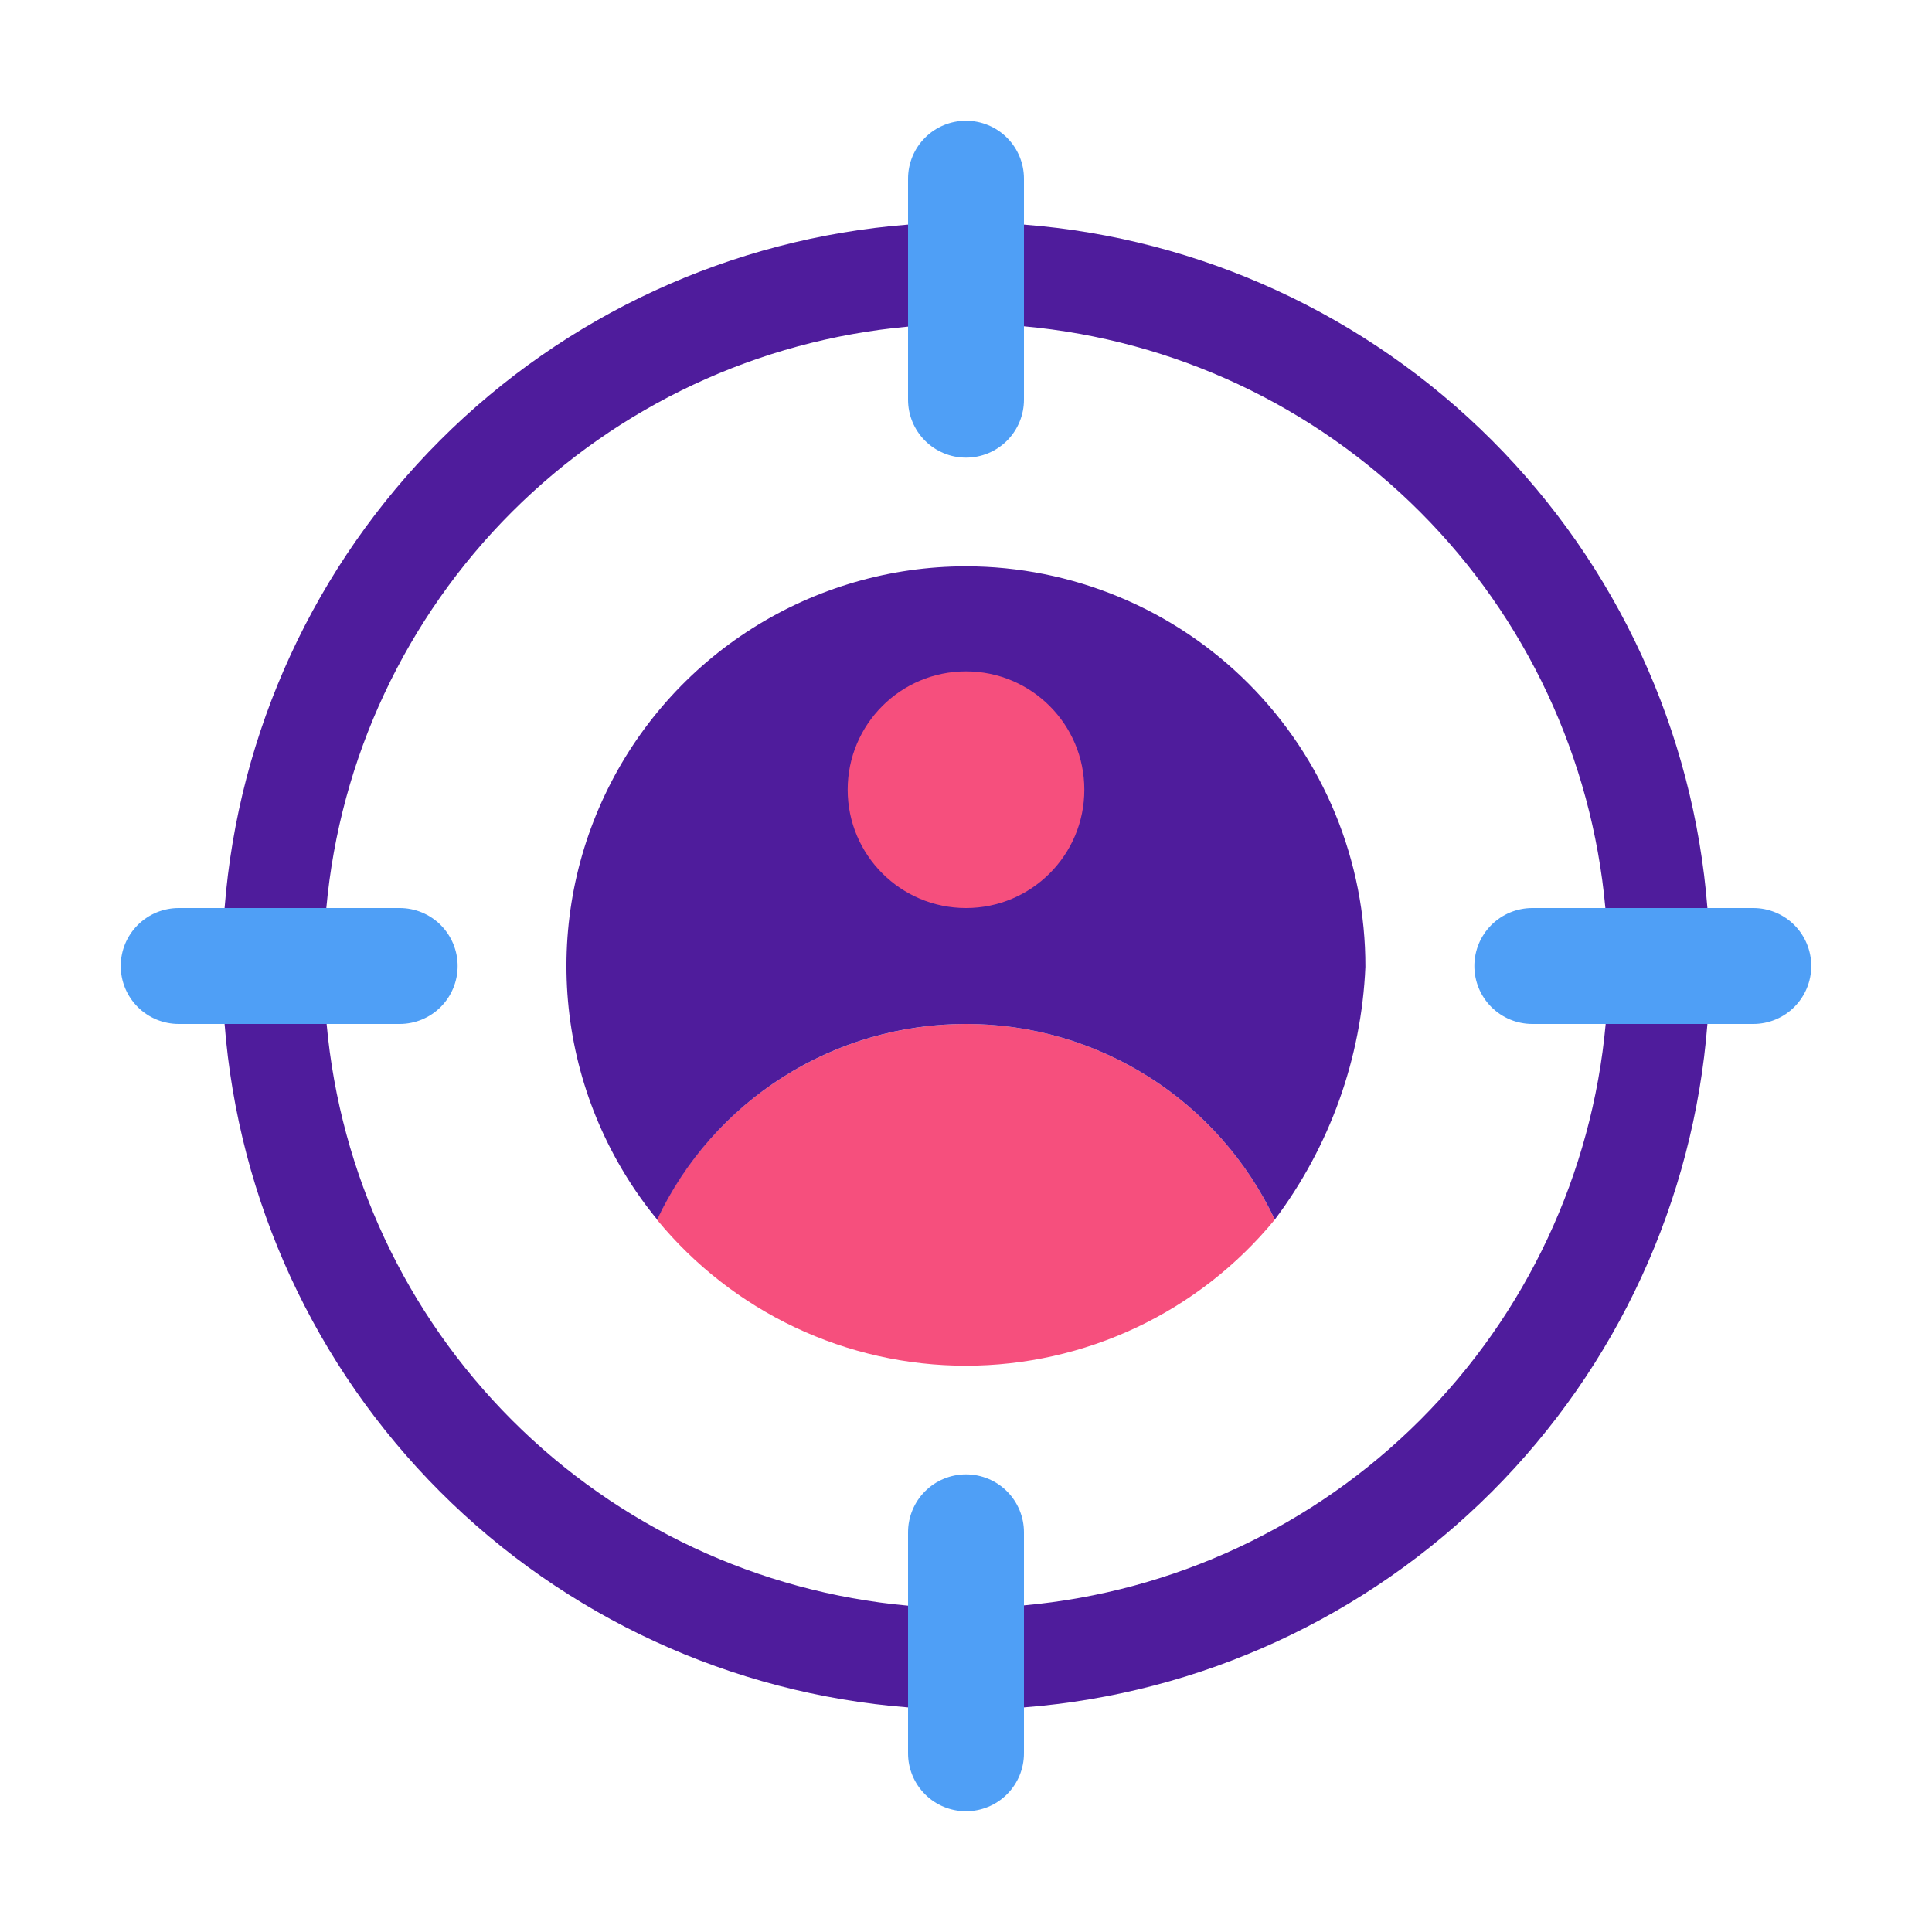 <svg width="64" height="64" viewBox="0 0 64 64" fill="none" xmlns="http://www.w3.org/2000/svg">
<path d="M32 33.92C29.855 33.92 27.754 34.529 25.941 35.676C24.128 36.823 22.678 38.461 21.76 40.4C23.002 41.913 24.564 43.133 26.334 43.97C28.104 44.807 30.037 45.241 31.995 45.241C33.953 45.241 35.886 44.807 37.656 43.97C39.426 43.133 40.988 41.913 42.23 40.4C41.315 38.461 39.868 36.821 38.056 35.674C36.245 34.527 34.144 33.918 32 33.92Z" fill="#F64F7D"/>
<path d="M32 18.76C29.492 18.761 27.036 19.474 24.918 20.816C22.8 22.158 21.106 24.074 20.034 26.341C18.962 28.609 18.557 31.134 18.864 33.622C19.171 36.111 20.179 38.462 21.77 40.4C22.685 38.461 24.132 36.821 25.944 35.674C27.755 34.526 29.856 33.918 32 33.92C34.144 33.918 36.245 34.526 38.056 35.674C39.868 36.821 41.315 38.461 42.23 40.4C44.053 37.977 45.099 35.059 45.23 32.03C45.234 30.29 44.895 28.566 44.232 26.956C43.569 25.347 42.595 23.885 41.366 22.652C40.138 21.42 38.678 20.441 37.071 19.774C35.464 19.106 33.74 18.761 32 18.76Z" fill="#4F1C9C"/>
<path d="M53.19 33.92C52.74 38.878 50.565 43.521 47.044 47.04C43.522 50.56 38.878 52.732 33.92 53.18V56.56C39.772 56.102 45.268 53.569 49.418 49.418C53.569 45.268 56.102 39.772 56.56 33.92H53.19Z" fill="#4F1C9C"/>
<path d="M7.44 33.92C7.898 39.772 10.431 45.268 14.582 49.418C18.732 53.569 24.228 56.102 30.08 56.56V53.19C25.122 52.74 20.479 50.565 16.96 47.044C13.44 43.522 11.268 38.878 10.82 33.92H7.44Z" fill="#4F1C9C"/>
<path d="M30.08 7.44C24.228 7.898 18.732 10.431 14.582 14.582C10.431 18.732 7.898 24.228 7.44 30.08H10.81C11.26 25.122 13.435 20.479 16.956 16.96C20.478 13.44 25.122 11.268 30.08 10.82V7.44Z" fill="#4F1C9C"/>
<path d="M33.92 7.44V10.81C38.878 11.26 43.521 13.435 47.04 16.956C50.56 20.478 52.732 25.122 53.18 30.08H56.56C56.102 24.228 53.569 18.732 49.418 14.582C45.268 10.431 39.772 7.898 33.92 7.44Z" fill="#4F1C9C"/>
<path d="M32 4C32.509 4 32.998 4.202 33.358 4.562C33.718 4.922 33.92 5.411 33.92 5.92V13.24C33.92 13.749 33.718 14.238 33.358 14.598C32.998 14.958 32.509 15.16 32 15.16C31.491 15.16 31.002 14.958 30.642 14.598C30.282 14.238 30.08 13.749 30.08 13.24V5.92C30.08 5.411 30.282 4.922 30.642 4.562C31.002 4.202 31.491 4 32 4Z" fill="#4F9FF6"/>
<path d="M60 32C60 32.509 59.798 32.998 59.438 33.358C59.078 33.718 58.589 33.92 58.08 33.92H50.76C50.508 33.92 50.258 33.87 50.025 33.774C49.792 33.677 49.581 33.536 49.402 33.358C49.224 33.179 49.083 32.968 48.986 32.735C48.89 32.502 48.84 32.252 48.84 32C48.84 31.748 48.89 31.498 48.986 31.265C49.083 31.032 49.224 30.821 49.402 30.642C49.581 30.464 49.792 30.323 50.025 30.226C50.258 30.13 50.508 30.08 50.76 30.08H58.08C58.589 30.08 59.078 30.282 59.438 30.642C59.798 31.002 60 31.491 60 32Z" fill="#4F9FF6"/>
<path d="M15.16 32C15.16 32.509 14.958 32.998 14.598 33.358C14.238 33.718 13.749 33.92 13.24 33.92H5.92C5.668 33.92 5.418 33.87 5.185 33.774C4.952 33.677 4.741 33.536 4.562 33.358C4.384 33.179 4.243 32.968 4.146 32.735C4.05 32.502 4 32.252 4 32C4 31.748 4.05 31.498 4.146 31.265C4.243 31.032 4.384 30.821 4.562 30.642C4.741 30.464 4.952 30.323 5.185 30.226C5.418 30.13 5.668 30.08 5.92 30.08H13.24C13.749 30.08 14.238 30.282 14.598 30.642C14.958 31.002 15.16 31.491 15.16 32Z" fill="#4F9FF6"/>
<path d="M32 30.08C34.165 30.08 35.92 28.325 35.92 26.16C35.92 23.995 34.165 22.24 32 22.24C29.835 22.24 28.08 23.995 28.08 26.16C28.08 28.325 29.835 30.08 32 30.08Z" fill="#F64F7D"/>
<path d="M32 48.84C32.509 48.84 32.998 49.042 33.358 49.402C33.718 49.762 33.92 50.251 33.92 50.76V58.08C33.92 58.589 33.718 59.078 33.358 59.438C32.998 59.798 32.509 60 32 60C31.491 60 31.002 59.798 30.642 59.438C30.282 59.078 30.08 58.589 30.08 58.08V50.76C30.08 50.251 30.282 49.762 30.642 49.402C31.002 49.042 31.491 48.84 32 48.84Z" fill="#4F9FF6"/>
</svg>
